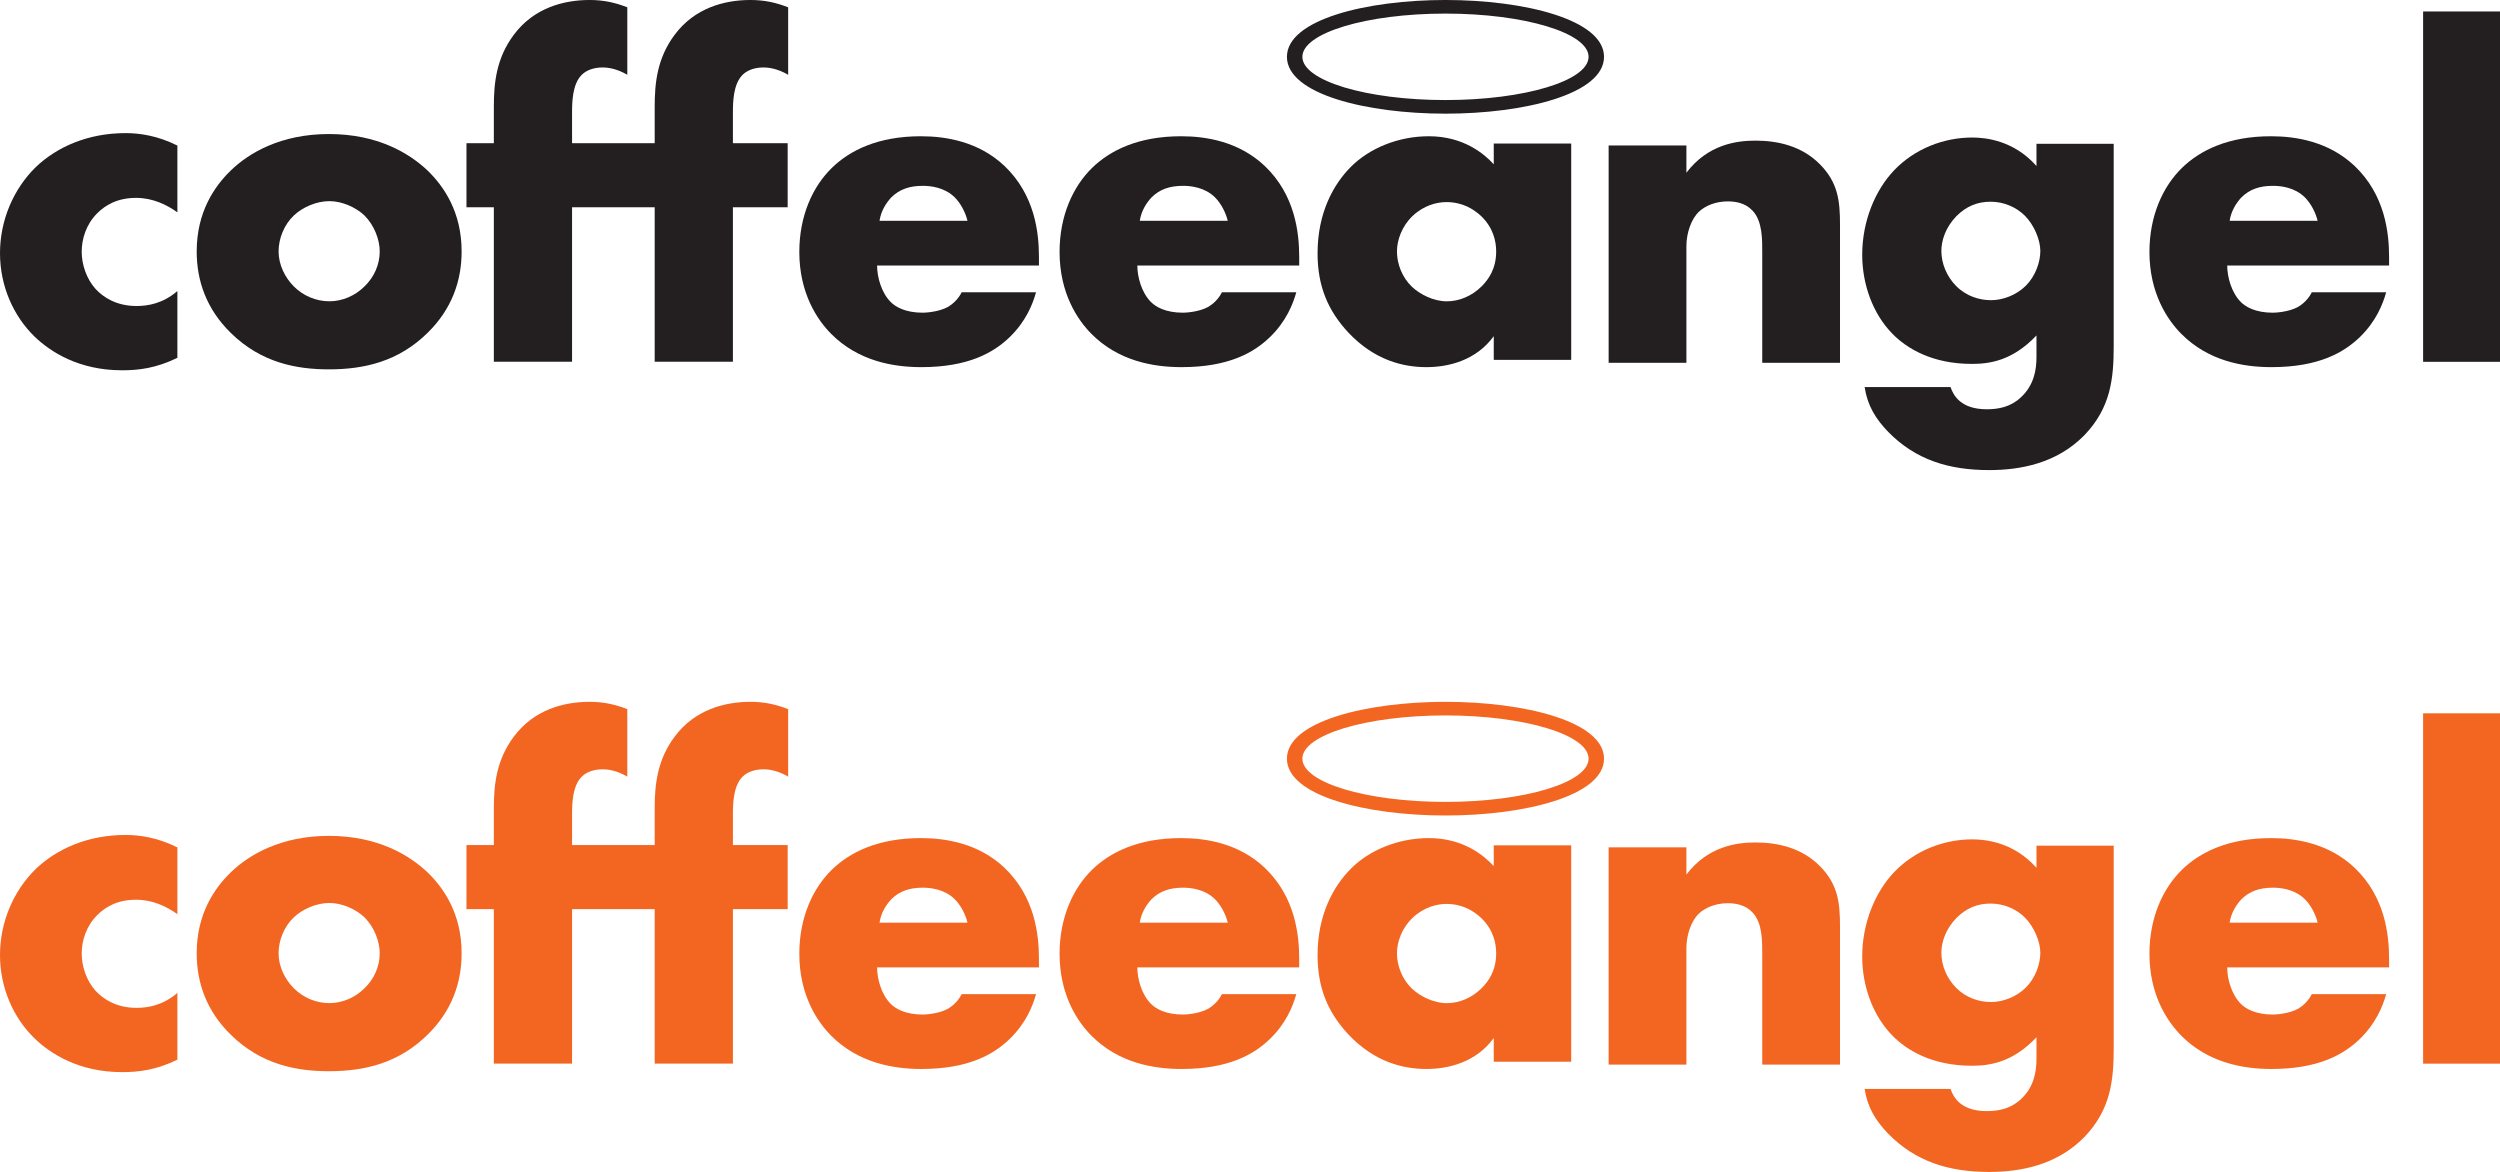 <?xml version="1.0" encoding="UTF-8"?>
<svg xmlns="http://www.w3.org/2000/svg" xmlns:xlink="http://www.w3.org/1999/xlink" width="758.68pt" height="355.65pt" viewBox="0 0 758.68 355.65" version="1.1">
<defs>
<clipPath id="clip1">
  <path d="M 735 3 L 758.68 3 L 758.68 110 L 735 110 Z M 735 3 "/>
</clipPath>
<clipPath id="clip2">
  <path d="M 565 254 L 642 254 L 642 355.648 L 565 355.648 Z M 565 254 "/>
</clipPath>
<clipPath id="clip3">
  <path d="M 735 216 L 758.68 216 L 758.68 323 L 735 323 Z M 735 216 "/>
</clipPath>
</defs>
<g id="surface1">
<path style=" stroke:none;fill-rule:nonzero;fill:rgb(13.699%,12.199%,12.5%);fill-opacity:1;" d="M 53.832 108.59 C 47.328 111.766 42.035 112.371 37.047 112.371 C 23.891 112.371 15.273 106.777 10.434 102.09 C 4.082 95.891 0 86.816 0 76.836 C 0 66.855 4.082 57.332 10.887 50.676 C 17.238 44.629 26.613 40.395 38.105 40.395 C 42.34 40.395 47.781 41.152 53.832 44.176 L 53.832 64.438 C 50.656 62.172 46.422 60.051 41.281 60.051 C 35.535 60.051 31.906 62.32 29.484 64.738 C 26.16 68.066 24.797 72.453 24.797 76.383 C 24.797 80.164 26.16 84.547 29.031 87.723 C 31.301 90.145 35.23 92.863 41.43 92.863 C 44.91 92.863 49.445 92.109 53.832 88.328 L 53.832 108.59 "/>
<path style=" stroke:none;fill-rule:nonzero;fill:rgb(13.699%,12.199%,12.5%);fill-opacity:1;" d="M 89.184 65.379 C 86.191 68.223 84.543 72.414 84.543 76.309 C 84.543 80.352 86.488 84.242 89.184 86.938 C 92.031 89.781 95.922 91.43 99.965 91.43 C 103.859 91.43 107.75 89.781 110.594 86.938 C 113.59 84.094 115.234 80.203 115.234 76.309 C 115.234 72.715 113.59 68.375 110.594 65.379 C 107.898 62.836 103.707 61.039 99.965 61.039 C 96.07 61.039 91.879 62.836 89.184 65.379 Z M 129.758 101.012 C 120.926 109.695 110.594 112.09 99.816 112.09 C 90.082 112.09 79.305 110.145 70.023 101.012 C 62.688 93.824 59.691 85.289 59.691 76.309 C 59.691 64.332 65.082 56.547 70.023 51.754 C 75.562 46.363 85.293 40.676 99.816 40.676 C 114.637 40.676 124.219 46.516 129.758 51.754 C 134.699 56.547 140.09 64.332 140.09 76.309 C 140.09 85.289 137.094 93.824 129.758 101.012 "/>
<path style=" stroke:none;fill-rule:nonzero;fill:rgb(13.699%,12.199%,12.5%);fill-opacity:1;" d="M 225.09 22.992 C 226.129 21.805 228.203 20.469 231.766 20.469 C 233.102 20.469 235.918 20.766 239.184 22.695 L 239.184 2.219 C 235.77 0.887 232.211 -0.004 227.758 -0.004 C 219.895 -0.004 210.848 2.367 204.762 10.527 C 199.422 17.652 198.68 25.215 198.68 32.34 L 198.68 43.465 L 173.605 43.465 L 173.605 34.117 C 173.605 30.855 173.754 25.809 176.277 22.992 C 177.316 21.805 179.395 20.469 182.953 20.469 C 184.289 20.469 187.109 20.766 190.371 22.695 L 190.371 2.219 C 186.961 0.887 183.398 -0.004 178.945 -0.004 C 171.086 -0.004 162.035 2.367 155.949 10.527 C 150.609 17.652 149.867 25.215 149.867 32.34 L 149.867 43.465 L 141.559 43.465 L 141.559 62.902 L 149.867 62.902 L 149.867 109.781 L 173.605 109.781 L 173.605 62.902 L 198.68 62.902 L 198.68 109.781 L 222.418 109.781 L 222.418 62.902 L 239.035 62.902 L 239.035 43.465 L 222.418 43.465 L 222.418 34.117 C 222.418 30.855 222.566 25.809 225.09 22.992 "/>
<path style=" stroke:none;fill-rule:nonzero;fill:rgb(13.699%,12.199%,12.5%);fill-opacity:1;" d="M 293.609 67.016 C 293.02 64.508 291.547 61.707 289.773 59.934 C 286.676 56.836 282.398 56.395 280.039 56.395 C 276.055 56.395 272.957 57.426 270.449 59.934 C 268.828 61.707 267.352 64.066 266.91 67.016 Z M 315.293 80.586 L 266.172 80.586 C 266.172 84.129 267.5 88.848 270.305 91.652 C 271.777 93.125 274.73 94.895 280.039 94.895 C 280.629 94.895 284.758 94.75 287.711 93.125 C 289.184 92.238 290.809 90.766 291.84 88.699 L 314.41 88.699 C 313.379 92.387 311.312 97.551 306.441 102.273 C 301.574 106.992 293.906 111.418 279.598 111.418 C 270.895 111.418 260.418 109.5 252.305 101.387 C 248.027 97.109 242.57 88.996 242.57 76.457 C 242.57 65.395 246.699 56.543 252.453 50.938 C 257.91 45.629 266.469 41.348 279.449 41.348 C 287.117 41.348 297.004 42.973 304.82 50.348 C 314.113 59.199 315.293 70.703 315.293 78.078 L 315.293 80.586 "/>
<path style=" stroke:none;fill-rule:nonzero;fill:rgb(13.699%,12.199%,12.5%);fill-opacity:1;" d="M 372.59 67.016 C 371.996 64.508 370.523 61.707 368.754 59.934 C 365.656 56.836 361.379 56.395 359.016 56.395 C 355.035 56.395 351.938 57.426 349.43 59.934 C 347.805 61.707 346.332 64.066 345.891 67.016 Z M 394.273 80.586 L 345.152 80.586 C 345.152 84.129 346.477 88.848 349.281 91.652 C 350.758 93.125 353.707 94.895 359.016 94.895 C 359.605 94.895 363.738 94.75 366.688 93.125 C 368.164 92.238 369.785 90.766 370.816 88.699 L 393.387 88.699 C 392.355 92.387 390.289 97.551 385.422 102.273 C 380.555 106.992 372.883 111.418 358.574 111.418 C 349.871 111.418 339.398 109.5 331.285 101.387 C 327.008 97.109 321.551 88.996 321.551 76.457 C 321.551 65.395 325.68 56.543 331.434 50.938 C 336.891 45.629 345.445 41.348 358.426 41.348 C 366.098 41.348 375.98 42.973 383.801 50.348 C 393.094 59.199 394.273 70.703 394.273 78.078 L 394.273 80.586 "/>
<path style=" stroke:none;fill-rule:nonzero;fill:rgb(13.699%,12.199%,12.5%);fill-opacity:1;" d="M 428.637 65.586 C 425.402 68.672 423.934 72.934 423.934 76.309 C 423.934 80.129 425.551 84.242 428.488 87.031 C 430.984 89.383 435.098 91.441 439.066 91.441 C 442.883 91.441 446.703 89.824 449.641 86.887 C 451.699 84.828 454.047 81.598 454.047 76.309 C 454.047 73.227 453.164 69.113 449.496 65.586 C 447.293 63.531 443.914 61.328 438.918 61.328 C 435.98 61.328 432.016 62.355 428.637 65.586 Z M 453.312 43.551 L 476.816 43.551 L 476.816 109.215 L 453.312 109.215 L 453.312 102.016 C 447.879 109.508 439.359 111.418 432.895 111.418 C 425.844 111.418 417.18 109.359 409.246 100.988 C 402.93 94.23 399.844 86.738 399.844 76.898 C 399.844 64.559 404.691 55.891 409.98 50.605 C 415.562 45.023 424.23 41.348 433.629 41.348 C 444.207 41.348 450.523 46.785 453.312 49.867 L 453.312 43.551 "/>
<path style=" stroke:none;fill-rule:nonzero;fill:rgb(13.699%,12.199%,12.5%);fill-opacity:1;" d="M 488.176 44.152 L 511.777 44.152 L 511.777 52.414 C 518.27 43.855 526.973 42.676 532.727 42.676 C 539.512 42.676 546.738 44.301 552.195 49.758 C 557.801 55.363 558.391 60.969 558.391 68.195 L 558.391 110.09 L 534.789 110.09 L 534.789 76.754 C 534.789 72.918 534.938 67.164 531.84 63.918 C 529.629 61.559 526.68 61.117 524.316 61.117 C 520.629 61.117 517.531 62.441 515.613 64.215 C 513.254 66.426 511.777 70.703 511.777 74.688 L 511.777 110.09 L 488.176 110.09 L 488.176 44.152 "/>
<path style=" stroke:none;fill-rule:nonzero;fill:rgb(13.699%,12.199%,12.5%);fill-opacity:1;" d="M 593.695 65.609 C 590.324 69.125 589.152 73.082 589.152 76.156 C 589.152 79.965 590.766 83.922 593.695 86.852 C 596.77 89.926 600.727 91.098 604.242 91.098 C 607.902 91.098 612.004 89.488 614.789 86.703 C 617.719 83.773 619.184 79.527 619.184 76.156 C 619.184 72.789 617.277 68.246 614.496 65.465 C 611.859 62.828 608.051 61.215 604.094 61.215 C 600.141 61.215 596.77 62.535 593.695 65.609 Z M 641.449 43.637 L 641.449 105.016 C 641.449 114.828 640.57 123.766 632.512 132.113 C 624.164 140.609 613.176 142.66 603.656 142.66 C 591.496 142.66 581.391 139.586 573.039 131.09 C 569.234 127.133 566.742 123.18 565.863 117.465 L 591.938 117.465 C 592.816 120.102 595.16 124.203 602.922 124.203 C 606.586 124.203 610.246 123.469 613.324 120.543 C 617.277 116.879 618.012 112.191 618.012 108.383 L 618.012 101.793 C 610.688 109.555 603.656 110.434 598.383 110.434 C 586.371 110.434 578.609 105.746 574.215 101.207 C 568.352 95.199 565.129 86.266 565.129 77.328 C 565.129 67.074 569.086 57.699 574.797 51.695 C 581.098 45.102 589.887 41.734 598.527 41.734 C 602.629 41.734 611.125 42.613 618.012 50.375 L 618.012 43.637 L 641.449 43.637 "/>
<path style=" stroke:none;fill-rule:nonzero;fill:rgb(13.699%,12.199%,12.5%);fill-opacity:1;" d="M 703.336 67.016 C 702.746 64.508 701.27 61.707 699.5 59.934 C 696.402 56.836 692.129 56.395 689.766 56.395 C 685.781 56.395 682.684 57.426 680.176 59.934 C 678.555 61.707 677.078 64.066 676.637 67.016 Z M 725.02 80.586 L 675.898 80.586 C 675.898 84.129 677.227 88.848 680.031 91.652 C 681.504 93.125 684.457 94.895 689.766 94.895 C 690.355 94.895 694.484 94.75 697.438 93.125 C 698.91 92.238 700.535 90.766 701.566 88.699 L 724.137 88.699 C 723.102 92.387 721.039 97.551 716.172 102.273 C 711.301 106.992 703.633 111.418 689.324 111.418 C 680.617 111.418 670.145 109.5 662.035 101.387 C 657.754 97.109 652.297 88.996 652.297 76.457 C 652.297 65.395 656.426 56.543 662.18 50.938 C 667.637 45.629 676.195 41.348 689.176 41.348 C 696.848 41.348 706.73 42.973 714.547 50.348 C 723.84 59.199 725.02 70.703 725.02 78.078 L 725.02 80.586 "/>
<g clip-path="url(#clip1)" clip-rule="nonzero">
<path style=" stroke:none;fill-rule:nonzero;fill:rgb(13.699%,12.199%,12.5%);fill-opacity:1;" d="M 758.684 3.48 L 758.684 109.801 L 735.348 109.801 L 735.348 3.48 L 758.684 3.48 "/>
</g>
<path style=" stroke:none;fill-rule:nonzero;fill:rgb(13.699%,12.199%,12.5%);fill-opacity:1;" d="M 438.66 4.125 C 414.676 4.125 395.234 10 395.234 17.246 C 395.234 24.488 414.676 30.363 438.66 30.363 C 462.648 30.363 482.09 24.488 482.09 17.246 C 482.09 10 462.648 4.125 438.66 4.125 M 438.66 34.496 C 414.75 34.496 390.547 28.57 390.547 17.246 C 390.547 5.922 414.75 -0.004 438.66 -0.004 C 462.574 -0.004 486.777 5.922 486.777 17.246 C 486.777 28.57 462.574 34.496 438.66 34.496 "/>
<path style=" stroke:none;fill-rule:nonzero;fill:rgb(94.899%,39.999%,12.9%);fill-opacity:1;" d="M 53.832 321.578 C 47.328 324.754 42.035 325.359 37.047 325.359 C 23.891 325.359 15.273 319.766 10.434 315.078 C 4.082 308.879 0 299.805 0 289.828 C 0 279.848 4.082 270.32 10.887 263.668 C 17.238 257.617 26.613 253.387 38.105 253.387 C 42.34 253.387 47.781 254.141 53.832 257.164 L 53.832 277.426 C 50.656 275.16 46.422 273.043 41.281 273.043 C 35.535 273.043 31.906 275.309 29.484 277.73 C 26.16 281.055 24.797 285.441 24.797 289.371 C 24.797 293.152 26.16 297.535 29.031 300.715 C 31.301 303.133 35.23 305.855 41.43 305.855 C 44.91 305.855 49.445 305.098 53.832 301.316 L 53.832 321.578 "/>
<path style=" stroke:none;fill-rule:nonzero;fill:rgb(94.899%,39.999%,12.9%);fill-opacity:1;" d="M 89.184 278.367 C 86.191 281.215 84.543 285.406 84.543 289.297 C 84.543 293.34 86.488 297.234 89.184 299.93 C 92.031 302.773 95.922 304.418 99.965 304.418 C 103.859 304.418 107.75 302.773 110.594 299.93 C 113.59 297.082 115.234 293.191 115.234 289.297 C 115.234 285.703 113.59 281.363 110.594 278.367 C 107.898 275.824 103.707 274.027 99.965 274.027 C 96.07 274.027 91.879 275.824 89.184 278.367 Z M 129.758 314 C 120.926 322.684 110.594 325.082 99.816 325.082 C 90.082 325.082 79.305 323.133 70.023 314 C 62.688 306.816 59.691 298.281 59.691 289.297 C 59.691 277.32 65.082 269.535 70.023 264.742 C 75.562 259.355 85.293 253.664 99.816 253.664 C 114.637 253.664 124.219 259.504 129.758 264.742 C 134.699 269.535 140.09 277.32 140.09 289.297 C 140.09 298.281 137.094 306.816 129.758 314 "/>
<path style=" stroke:none;fill-rule:nonzero;fill:rgb(94.899%,39.999%,12.9%);fill-opacity:1;" d="M 225.09 235.98 C 226.129 234.793 228.203 233.457 231.766 233.457 C 233.102 233.457 235.918 233.754 239.184 235.684 L 239.184 215.211 C 235.77 213.875 232.211 212.984 227.758 212.984 C 219.895 212.984 210.848 215.359 204.762 223.52 C 199.422 230.641 198.68 238.207 198.68 245.328 L 198.68 256.453 L 173.605 256.453 L 173.605 247.109 C 173.605 243.844 173.754 238.801 176.277 235.98 C 177.316 234.793 179.395 233.457 182.953 233.457 C 184.289 233.457 187.109 233.754 190.371 235.684 L 190.371 215.211 C 186.961 213.875 183.398 212.984 178.945 212.984 C 171.086 212.984 162.035 215.359 155.949 223.52 C 150.609 230.641 149.867 238.207 149.867 245.328 L 149.867 256.453 L 141.559 256.453 L 141.559 275.891 L 149.867 275.891 L 149.867 322.773 L 173.605 322.773 L 173.605 275.891 L 198.68 275.891 L 198.68 322.773 L 222.418 322.773 L 222.418 275.891 L 239.035 275.891 L 239.035 256.453 L 222.418 256.453 L 222.418 247.109 C 222.418 243.844 222.566 238.801 225.09 235.98 "/>
<path style=" stroke:none;fill-rule:nonzero;fill:rgb(94.899%,39.999%,12.9%);fill-opacity:1;" d="M 293.609 280.004 C 293.02 277.496 291.547 274.695 289.773 272.926 C 286.676 269.828 282.398 269.387 280.039 269.387 C 276.055 269.387 272.957 270.418 270.449 272.926 C 268.828 274.695 267.352 277.055 266.91 280.004 Z M 315.293 293.578 L 266.172 293.578 C 266.172 297.117 267.5 301.836 270.305 304.641 C 271.777 306.113 274.73 307.887 280.039 307.887 C 280.629 307.887 284.758 307.738 287.711 306.113 C 289.184 305.23 290.809 303.754 291.84 301.691 L 314.41 301.691 C 313.379 305.379 311.312 310.539 306.441 315.262 C 301.574 319.98 293.906 324.406 279.598 324.406 C 270.895 324.406 260.418 322.488 252.305 314.375 C 248.027 310.098 242.57 301.984 242.57 289.445 C 242.57 278.383 246.699 269.531 252.453 263.926 C 257.91 258.617 266.469 254.34 279.449 254.34 C 287.117 254.34 297.004 255.961 304.82 263.336 C 314.113 272.188 315.293 283.695 315.293 291.07 L 315.293 293.578 "/>
<path style=" stroke:none;fill-rule:nonzero;fill:rgb(94.899%,39.999%,12.9%);fill-opacity:1;" d="M 372.59 280.004 C 371.996 277.496 370.523 274.695 368.754 272.926 C 365.656 269.828 361.379 269.387 359.016 269.387 C 355.035 269.387 351.938 270.418 349.43 272.926 C 347.805 274.695 346.332 277.055 345.891 280.004 Z M 394.273 293.578 L 345.152 293.578 C 345.152 297.117 346.477 301.836 349.281 304.641 C 350.758 306.113 353.707 307.887 359.016 307.887 C 359.605 307.887 363.738 307.738 366.688 306.113 C 368.164 305.23 369.785 303.754 370.816 301.691 L 393.387 301.691 C 392.355 305.379 390.289 310.539 385.422 315.262 C 380.555 319.98 372.883 324.406 358.574 324.406 C 349.871 324.406 339.398 322.488 331.285 314.375 C 327.008 310.098 321.551 301.984 321.551 289.445 C 321.551 278.383 325.68 269.531 331.434 263.926 C 336.891 258.617 345.445 254.34 358.426 254.34 C 366.098 254.34 375.98 255.961 383.801 263.336 C 393.094 272.188 394.273 283.695 394.273 291.07 L 394.273 293.578 "/>
<path style=" stroke:none;fill-rule:nonzero;fill:rgb(94.899%,39.999%,12.9%);fill-opacity:1;" d="M 428.637 278.574 C 425.402 281.66 423.934 285.922 423.934 289.297 C 423.934 293.117 425.551 297.23 428.488 300.023 C 430.984 302.371 435.098 304.43 439.066 304.43 C 442.883 304.43 446.703 302.812 449.641 299.875 C 451.699 297.82 454.047 294.59 454.047 289.297 C 454.047 286.215 453.164 282.102 449.496 278.574 C 447.293 276.52 443.914 274.316 438.918 274.316 C 435.98 274.316 432.016 275.344 428.637 278.574 Z M 453.312 256.543 L 476.816 256.543 L 476.816 322.203 L 453.312 322.203 L 453.312 315.008 C 447.879 322.496 439.359 324.406 432.895 324.406 C 425.844 324.406 417.18 322.352 409.246 313.977 C 402.93 307.219 399.844 299.73 399.844 289.887 C 399.844 277.547 404.691 268.883 409.98 263.594 C 415.562 258.012 424.23 254.34 433.629 254.34 C 444.207 254.34 450.523 259.773 453.312 262.859 L 453.312 256.543 "/>
<path style=" stroke:none;fill-rule:nonzero;fill:rgb(94.899%,39.999%,12.9%);fill-opacity:1;" d="M 488.176 257.141 L 511.777 257.141 L 511.777 265.402 C 518.27 256.848 526.973 255.664 532.727 255.664 C 539.512 255.664 546.738 257.289 552.195 262.746 C 557.801 268.352 558.391 273.957 558.391 281.188 L 558.391 323.078 L 534.789 323.078 L 534.789 289.742 C 534.789 285.906 534.938 280.152 531.84 276.906 C 529.629 274.547 526.68 274.105 524.316 274.105 C 520.629 274.105 517.531 275.434 515.613 277.203 C 513.254 279.414 511.777 283.695 511.777 287.676 L 511.777 323.078 L 488.176 323.078 L 488.176 257.141 "/>
<g clip-path="url(#clip2)" clip-rule="nonzero">
<path style=" stroke:none;fill-rule:nonzero;fill:rgb(94.899%,39.999%,12.9%);fill-opacity:1;" d="M 593.695 278.602 C 590.324 282.113 589.152 286.07 589.152 289.148 C 589.152 292.957 590.766 296.91 593.695 299.84 C 596.77 302.914 600.727 304.09 604.242 304.09 C 607.902 304.09 612.004 302.477 614.789 299.691 C 617.719 296.766 619.184 292.516 619.184 289.148 C 619.184 285.777 617.277 281.238 614.496 278.453 C 611.859 275.816 608.051 274.207 604.094 274.207 C 600.141 274.207 596.77 275.523 593.695 278.602 Z M 641.449 256.629 L 641.449 318.004 C 641.449 327.816 640.57 336.754 632.512 345.102 C 624.164 353.598 613.176 355.648 603.656 355.648 C 591.496 355.648 581.391 352.574 573.039 344.078 C 569.234 340.121 566.742 336.168 565.863 330.453 L 591.938 330.453 C 592.816 333.09 595.16 337.191 602.922 337.191 C 606.586 337.191 610.246 336.461 613.324 333.531 C 617.277 329.867 618.012 325.18 618.012 321.371 L 618.012 314.781 C 610.688 322.543 603.656 323.422 598.383 323.422 C 586.371 323.422 578.609 318.738 574.215 314.195 C 568.352 308.188 565.129 299.254 565.129 290.316 C 565.129 280.066 569.086 270.691 574.797 264.684 C 581.098 258.094 589.887 254.723 598.527 254.723 C 602.629 254.723 611.125 255.602 618.012 263.363 L 618.012 256.629 L 641.449 256.629 "/>
</g>
<path style=" stroke:none;fill-rule:nonzero;fill:rgb(94.899%,39.999%,12.9%);fill-opacity:1;" d="M 703.336 280.004 C 702.746 277.496 701.27 274.695 699.5 272.926 C 696.402 269.828 692.129 269.387 689.766 269.387 C 685.781 269.387 682.684 270.418 680.176 272.926 C 678.555 274.695 677.078 277.055 676.637 280.004 Z M 725.02 293.578 L 675.898 293.578 C 675.898 297.117 677.227 301.836 680.031 304.641 C 681.504 306.113 684.457 307.887 689.766 307.887 C 690.355 307.887 694.484 307.738 697.438 306.113 C 698.91 305.23 700.535 303.754 701.566 301.691 L 724.137 301.691 C 723.102 305.379 721.039 310.539 716.172 315.262 C 711.301 319.98 703.633 324.406 689.324 324.406 C 680.617 324.406 670.145 322.488 662.035 314.375 C 657.754 310.098 652.297 301.984 652.297 289.445 C 652.297 278.383 656.426 269.531 662.18 263.926 C 667.637 258.617 676.195 254.34 689.176 254.34 C 696.848 254.34 706.73 255.961 714.547 263.336 C 723.84 272.188 725.02 283.695 725.02 291.07 L 725.02 293.578 "/>
<g clip-path="url(#clip3)" clip-rule="nonzero">
<path style=" stroke:none;fill-rule:nonzero;fill:rgb(94.899%,39.999%,12.9%);fill-opacity:1;" d="M 758.684 216.469 L 758.684 322.789 L 735.348 322.789 L 735.348 216.469 L 758.684 216.469 "/>
</g>
<path style=" stroke:none;fill-rule:nonzero;fill:rgb(94.899%,39.999%,12.9%);fill-opacity:1;" d="M 438.66 217.113 C 414.676 217.113 395.234 222.988 395.234 230.234 C 395.234 237.48 414.676 243.355 438.66 243.355 C 462.648 243.355 482.09 237.48 482.09 230.234 C 482.09 222.988 462.648 217.113 438.66 217.113 M 438.66 247.484 C 414.75 247.484 390.547 241.559 390.547 230.234 C 390.547 218.91 414.75 212.984 438.66 212.984 C 462.574 212.984 486.777 218.91 486.777 230.234 C 486.777 241.559 462.574 247.484 438.66 247.484 "/>
</g>
</svg>
